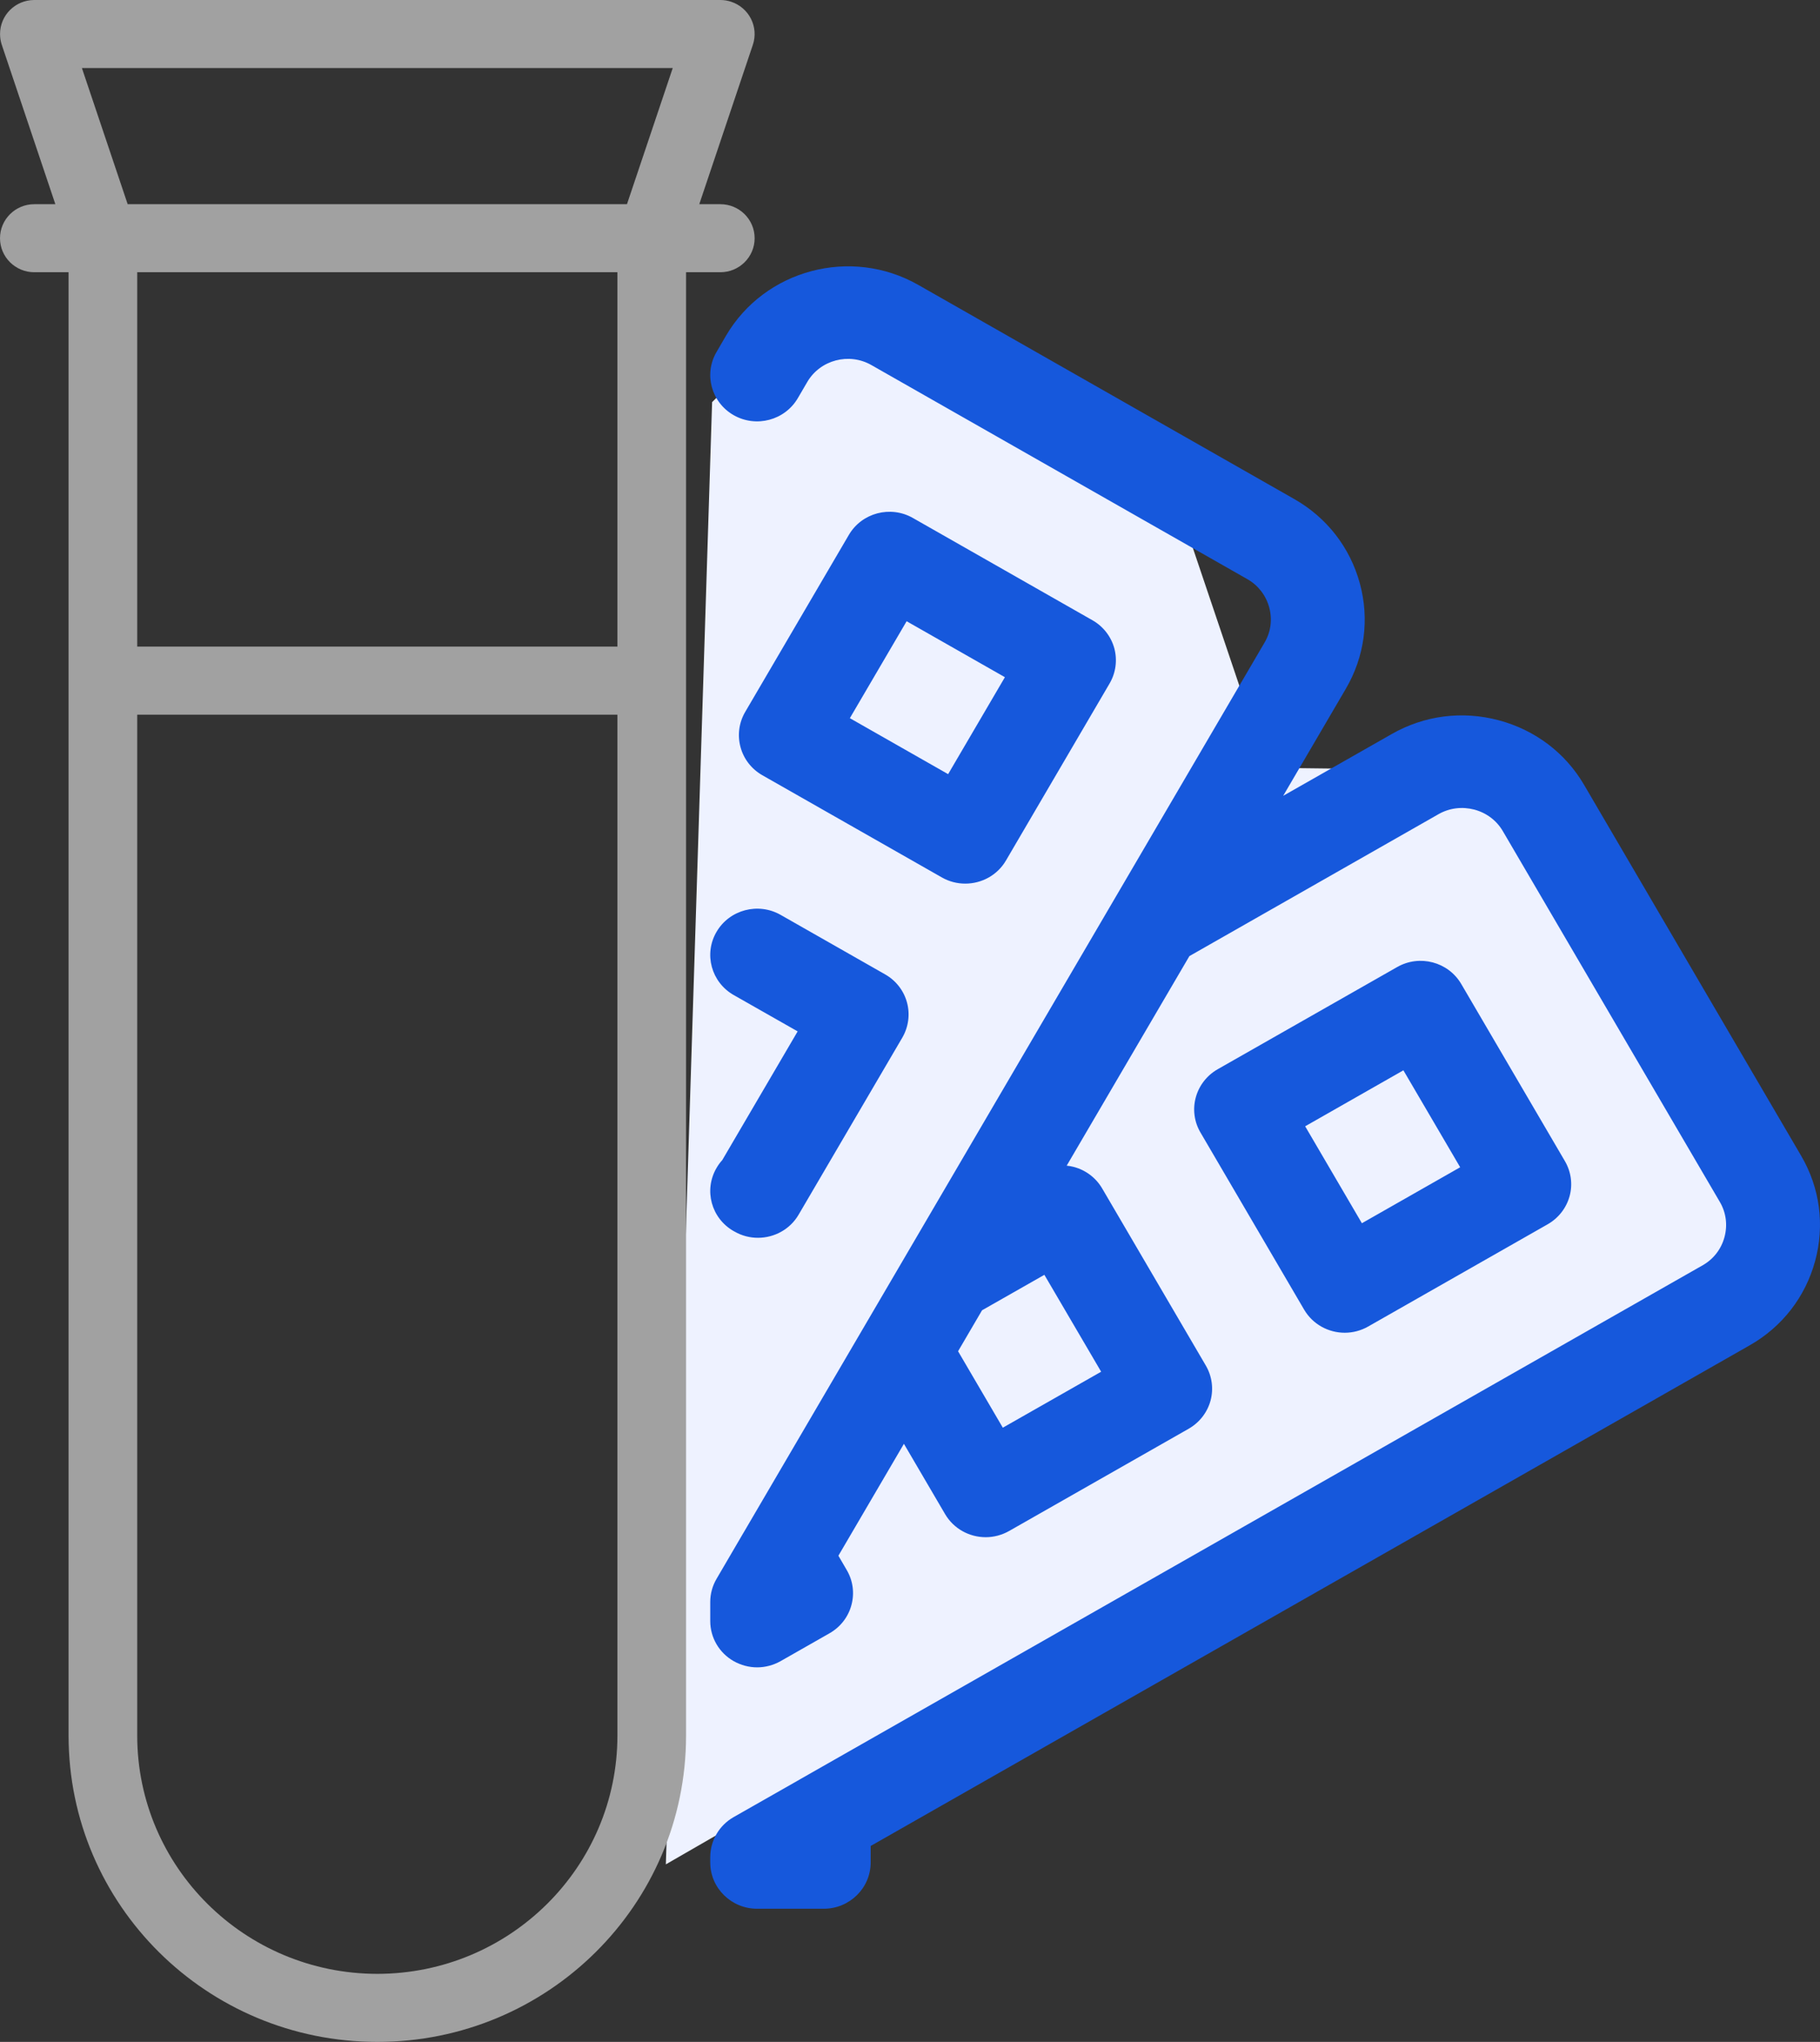 <?xml version="1.0" encoding="UTF-8"?>
<svg width="41px" height="46px" viewBox="0 0 41 46" version="1.1" xmlns="http://www.w3.org/2000/svg" xmlns:xlink="http://www.w3.org/1999/xlink">
    <rect x="0" y="0" width="41" height="46" fill="#333333" stroke="none"/>
    <title>Pre-Defined-Collection-&amp;-Vacutainer-Instructions</title>
    <g id="Page-1" stroke="none" stroke-width="1" fill="none" fill-rule="evenodd">
        <g id="Online-Pathology-Lab-Software-" transform="translate(-1002, -4523)">
            <g id="Pre-Defined-Collection-&amp;-Vacutainer-Instructions" transform="translate(1002, 4523)">
                <path d="M15,42 L40,27.588 C40,27.588 33.338,17.229 32.708,17.294 C32.079,17.359 28.542,17.294 28.542,17.294 L26.458,11.118 L18.125,7 L16.042,9.059 L15,42 Z" id="Path" fill="#EEF2FF"></path>
                <path d="M16.227,4.6 L15.753,4.6 L16.96,1.009 C17.095,0.607 16.875,0.173 16.47,0.039 C16.392,0.013 16.31,0 16.227,0 L0.773,0 C0.346,0 0,0.343 0.001,0.767 C0.001,0.849 0.014,0.931 0.04,1.009 L1.247,4.6 L0.773,4.6 C0.346,4.6 0,4.943 0,5.367 C0,5.79 0.346,6.133 0.773,6.133 L1.545,6.133 L1.545,39.1 C1.545,42.911 4.659,46 8.5,46 C12.341,46 15.455,42.911 15.455,39.1 L15.455,6.133 L16.227,6.133 C16.654,6.133 17,5.79 17,5.367 C17,4.943 16.654,4.6 16.227,4.6 Z M13.909,39.1 C13.906,42.062 11.486,44.464 8.5,44.467 C5.514,44.464 3.094,42.062 3.091,39.1 L3.091,16.1 L13.909,16.1 L13.909,39.1 Z M13.909,14.567 L3.091,14.567 L3.091,6.133 L13.909,6.133 L13.909,14.567 Z M14.124,4.6 L2.876,4.6 L1.845,1.533 L15.155,1.533 L14.124,4.6 Z" id="Shape" fill="#A1A1A1"></path>
                <path d="M26.938,24.722 C27.011,24.455 27.188,24.227 27.429,24.089 L31.474,21.786 C31.98,21.497 32.626,21.669 32.918,22.167 L35.253,26.157 C35.393,26.396 35.432,26.681 35.359,26.947 C35.286,27.214 35.108,27.442 34.866,27.58 L30.821,29.884 C30.656,29.978 30.473,30.024 30.294,30.024 C29.929,30.024 29.574,29.837 29.378,29.502 L27.043,25.512 C26.903,25.274 26.865,24.989 26.938,24.722 Z M30.68,27.557 L32.894,26.296 L31.615,24.112 L29.402,25.373 L30.68,27.557 Z M40.89,28.409 C40.67,29.218 40.147,29.892 39.415,30.308 L36.969,31.702 L22.17,40.13 L19.614,41.586 L19.614,41.957 C19.614,42.533 19.14,43 18.556,43 L17.057,43 C16.473,43 16,42.533 16,41.957 L16,41.838 C16,41.466 16.201,41.121 16.528,40.935 L18.013,40.09 C18.024,40.083 18.034,40.077 18.045,40.071 L38.359,28.503 C38.601,28.365 38.775,28.14 38.848,27.87 C38.921,27.599 38.885,27.318 38.745,27.079 L33.854,18.722 C33.714,18.483 33.486,18.311 33.211,18.238 C32.937,18.167 32.652,18.202 32.409,18.34 L26.794,21.539 L24.03,26.26 C24.083,26.265 24.135,26.274 24.188,26.288 C24.459,26.359 24.689,26.534 24.829,26.773 L27.164,30.763 C27.304,31.002 27.342,31.287 27.27,31.554 C27.197,31.821 27.02,32.048 26.777,32.187 L22.733,34.49 C22.566,34.584 22.385,34.63 22.206,34.63 C21.84,34.63 21.486,34.443 21.29,34.109 L20.363,32.526 L18.887,35.047 L19.075,35.37 C19.216,35.609 19.253,35.894 19.18,36.16 C19.109,36.427 18.931,36.655 18.689,36.793 L17.585,37.422 C17.421,37.514 17.239,37.562 17.057,37.562 C16.874,37.562 16.692,37.514 16.528,37.422 C16.201,37.236 16,36.892 16,36.519 L16,36.089 C16,35.906 16.049,35.726 16.142,35.568 L16.743,34.54 C16.749,34.53 16.754,34.521 16.761,34.51 L28.489,14.473 C28.629,14.234 28.665,13.953 28.592,13.683 C28.518,13.412 28.344,13.187 28.103,13.049 L19.63,8.224 C19.125,7.936 18.477,8.108 18.186,8.605 L17.972,8.971 C17.68,9.469 17.034,9.641 16.528,9.353 C16.023,9.065 15.85,8.427 16.142,7.929 L16.355,7.563 C17.23,6.07 19.173,5.556 20.686,6.418 L29.159,11.244 C29.89,11.66 30.414,12.335 30.634,13.143 C30.854,13.951 30.741,14.794 30.319,15.515 L28.907,17.928 L31.353,16.536 C32.084,16.118 32.938,16.008 33.758,16.225 C34.578,16.442 35.262,16.958 35.684,17.679 L40.575,26.037 C40.998,26.759 41.11,27.6 40.89,28.409 Z M22.123,29.518 L21.583,30.441 L22.591,32.163 L24.806,30.902 L23.527,28.719 L22.123,29.518 Z M16.682,16.831 C16.609,16.563 16.647,16.279 16.787,16.039 L19.122,12.051 C19.414,11.552 20.06,11.381 20.565,11.669 L24.61,13.973 C24.852,14.11 25.03,14.339 25.103,14.606 C25.174,14.872 25.137,15.156 24.997,15.396 L22.662,19.385 C22.466,19.72 22.111,19.906 21.745,19.906 C21.566,19.906 21.384,19.862 21.218,19.767 L17.173,17.464 C16.931,17.326 16.753,17.098 16.682,16.831 Z M21.359,17.44 L22.638,15.256 L20.424,13.995 L19.145,16.179 L21.359,17.44 Z M17.991,27.364 C17.796,27.698 17.44,27.885 17.075,27.885 C16.896,27.885 16.715,27.841 16.548,27.745 L16.529,27.735 C16.023,27.447 15.85,26.81 16.142,26.311 C16.179,26.247 16.222,26.188 16.27,26.136 L17.969,23.235 L16.528,22.416 C16.023,22.127 15.85,21.49 16.142,20.992 C16.434,20.493 17.08,20.323 17.585,20.61 L19.94,21.951 C20.183,22.089 20.36,22.317 20.432,22.583 C20.505,22.851 20.466,23.135 20.327,23.375 L17.991,27.364 Z" id="Shape" fill="#1658DC"></path>
            </g>
        </g>
    </g>
</svg>